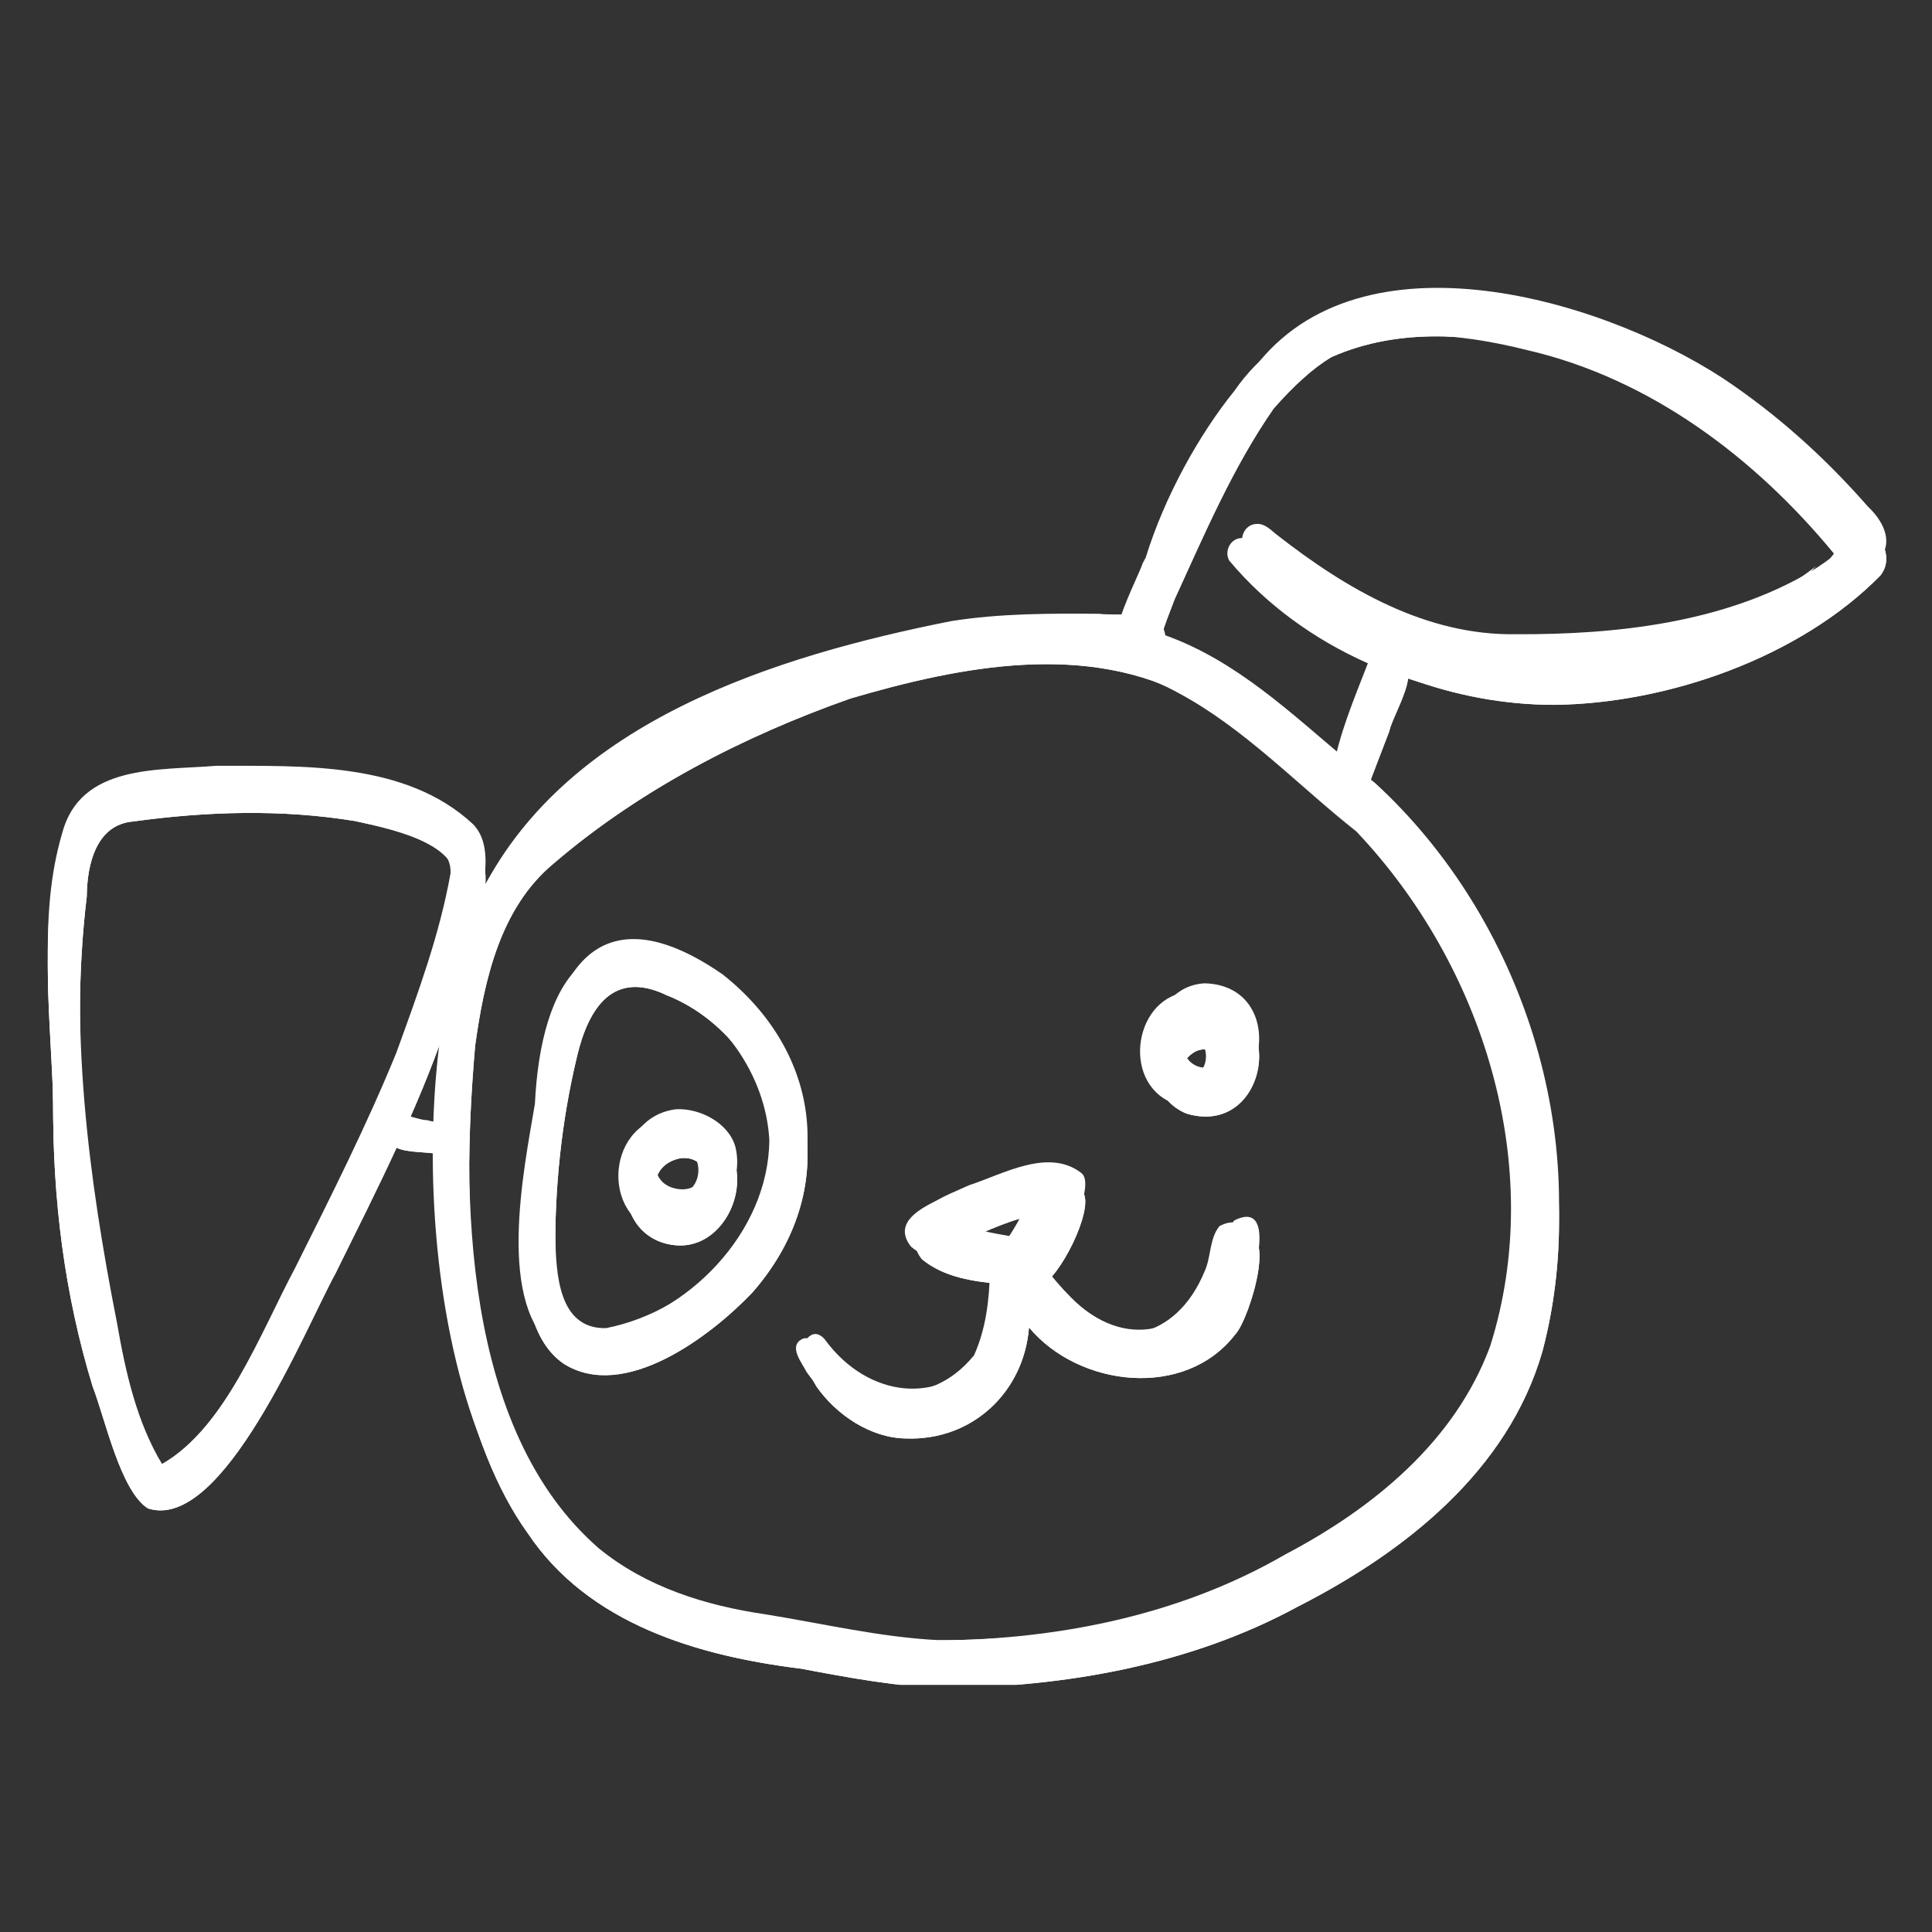 <svg version="1.0" preserveAspectRatio="xMidYMid meet" height="240" viewBox="0 0 180 180" zoomAndPan="magnify" width="240" xmlns:xlink="http://www.w3.org/1999/xlink" xmlns="http://www.w3.org/2000/svg"><rect x="0" y="0" width="180" height="180" fill="#333333" stroke="none"/><defs><clipPath id="8c9057889f"><path clip-rule="nonzero" d="M 4 28 L 176 28 L 176 156.969 L 4 156.969 Z M 4 28"></path></clipPath><clipPath id="1ab4773628"><path clip-rule="nonzero" d="M 4 28 L 176 28 L 176 156.969 L 4 156.969 Z M 4 28"></path></clipPath><clipPath id="c9648fd30b"><path clip-rule="nonzero" d="M 4 28 L 174 28 L 174 155.469 L 4 155.469 Z M 4 28"></path></clipPath><clipPath id="baf8e9a6ab"><path clip-rule="nonzero" d="M 4 26 L 176 26 L 176 155.316 L 4 155.316 Z M 4 26"></path></clipPath></defs><g clip-path="url(#8c9057889f)"><path fill-rule="nonzero" fill-opacity="1" d="M 129.43 68.152 C 129.652 67.055 131.023 64.762 131.191 63.18 C 135.559 64.805 140.203 65.668 144.785 65.668 C 155.387 65.562 167.715 61.242 175.199 53.609 C 176.449 51.98 175.316 50.051 174.027 48.848 C 170.043 44.289 165.516 40.215 160.465 36.859 C 148.676 29.203 125.949 22.746 116.387 36.59 C 113.055 40.715 109.805 46.543 108.023 52.316 C 107.934 52.488 107.84 52.656 107.75 52.828 C 107.422 53.793 105.973 56.598 105.34 58.914 C 104.297 58.871 103.215 58.941 102.449 58.84 C 97.836 58.797 93.188 58.797 88.617 59.52 C 72.246 62.781 53.012 68.801 44.926 84.617 C 45.43 82.137 45.43 79.848 44.098 78.469 C 37.828 72.594 28.207 73.02 20.148 73 C 14.762 73.449 7.457 72.797 5.77 79.355 C 3.566 86.91 4.754 94.938 4.957 102.676 C 4.891 111.637 6.004 120.602 8.633 129.18 C 9.789 132.148 11.215 138.91 13.781 140.535 C 20.773 142.797 28.457 123.742 31.25 118.656 C 33.172 114.766 35.129 110.879 36.949 106.934 C 37.867 107.398 39.816 107.316 40.781 107.512 C 40.637 120.613 43.324 134.727 49.156 142.828 C 54.828 151.316 65.016 154.277 74.637 155.469 C 79.078 156.305 83.543 157.145 88.07 157.281 C 99.34 157.141 110.906 155.121 120.895 149.695 C 130.871 144.613 140.523 137.039 143.719 125.848 C 148.484 107.691 141.844 87.223 128.125 74.617 C 127.805 74.367 127.488 74.109 127.172 73.855 C 127.492 73.523 127.645 72.953 127.758 72.516 C 128.324 71.062 128.863 69.602 129.43 68.152 Z M 27.773 119.352 C 24.59 125.309 21.082 134.637 15.094 138.043 C 12.75 134.168 11.691 129.469 10.918 125 C 8.234 111.379 6.414 97.375 8.086 83.512 C 8.105 80.613 8.926 76.82 12.414 76.535 C 19.254 75.594 26.246 75.375 33.078 76.496 C 35.902 77.121 42.684 78.406 42.449 82.109 C 41.418 87.887 39.383 93.395 37.332 99.039 C 34.5 105.969 31.117 112.66 27.773 119.352 Z M 39.836 106.02 C 39.172 106.02 38.316 105.613 37.578 105.555 C 39.227 101.898 40.742 98.184 41.98 94.363 C 41.309 98.035 40.914 102.059 40.809 106.215 C 40.457 106.164 40.113 106.117 39.836 106.02 Z M 140.52 126.676 C 137.207 135.688 129.453 142 121.176 146.348 C 111.004 152.246 99.07 154.508 87.375 154.457 C 81.953 154.184 76.656 152.918 71.312 152.055 C 65.734 151.242 60.188 149.516 55.773 145.891 C 43.098 134.852 42.91 113.023 44.27 97.422 C 45.113 91.324 46.594 84.598 51.547 80.48 C 59.57 73.586 69.289 68.582 79.234 65.078 C 89.465 62.078 101.316 59.699 111.156 65.105 C 117.418 68.484 122.344 73.758 127.887 78.141 C 139.855 90.746 145.859 109.793 140.52 126.676 Z M 108.566 60.844 C 108.508 60.367 108.324 60.012 108.059 59.738 C 108.41 58.418 108.945 57.148 109.422 55.867 C 112.172 49.863 114.855 43.539 118.656 38.074 C 120.488 35.98 122.336 34.285 124.047 33.27 C 130.391 30.457 137.504 31.098 144.062 32.758 C 155.602 35.43 165.496 42.891 172.941 51.938 C 172.062 53.152 170.762 53.992 169.547 54.844 C 170.145 54.305 170.715 53.738 171.246 53.133 C 170.457 53.73 169.602 54.363 168.727 54.891 C 160.582 59.699 150.555 60.781 141.238 60.742 C 132.855 60.875 125.457 56.543 119.039 51.535 C 118.43 51.074 117.844 50.375 117.008 50.473 C 115.996 50.531 115.414 51.73 115.902 52.594 C 119.395 56.773 123.945 60.055 128.98 62.281 C 127.695 65.609 126.195 69.102 125.645 72.602 C 120.312 68.137 115.234 63.234 108.566 60.844 Z M 108.566 60.844" fill="#ffffff"></path></g><path fill-rule="nonzero" fill-opacity="1" d="M 67.336 92.441 C 55.656 84.352 50.973 92.293 50.414 103.836 C 49.387 109.961 46.641 122.992 52.516 127.055 C 58.16 130.617 66.211 124.496 70.082 120.438 C 77.969 111.461 76.621 99.797 67.336 92.441 Z M 56.465 125.395 C 52.012 125.5 51.816 120.262 51.738 116.957 C 51.66 110.707 52.305 104.48 53.766 98.398 C 54.832 93.926 57.117 90.312 62.129 92.73 C 67.902 95.004 72.195 101.062 72.52 107.25 C 72.457 115.992 64.816 123.77 56.465 125.395 Z M 56.465 125.395" fill="#ffffff"></path><path fill-rule="nonzero" fill-opacity="1" d="M 114.988 115.367 C 114.016 116.539 114.207 118.309 113.566 119.668 C 110.922 126.086 104.738 127.547 99.781 122.531 C 98.828 121.578 98.098 120.699 97.262 119.637 C 99.258 118.18 102.156 111.941 100.734 110.93 C 97.66 108.57 93.457 111.051 90.273 112.086 C 88.316 113.004 83.676 114.508 85.891 117.316 C 87.961 119.02 90.664 119.395 93.328 119.637 C 93.277 122.332 92.945 125.086 91.828 127.559 C 87.551 132.82 80.844 131.785 76.957 126.594 C 76.668 126.172 76.164 125.77 75.629 126.016 C 74.277 126.695 75.594 128.25 76.047 129.145 C 77.891 131.805 81.113 133.992 84.449 134.02 C 90.562 134.23 95.387 129.727 95.871 123.676 C 100.516 129.25 110.438 130.406 115.109 124.293 C 116.418 122.906 119.469 113.078 114.988 115.367 Z M 96.906 113.133 C 96.293 114.457 95.566 115.734 94.73 116.93 C 92.98 116.633 91.199 116.348 89.535 115.711 C 91.93 114.715 94.309 113.488 96.906 113.133 Z M 96.906 113.133" fill="#ffffff"></path><path fill-rule="nonzero" fill-opacity="1" d="M 68.5 108.449 C 67.848 106.25 65.195 104.891 63 104.996 C 56.824 105.754 56.625 115.375 62.902 116.016 C 66.816 116.402 69.414 111.941 68.5 108.449 Z M 63.625 112.465 C 60.383 112.414 60.227 108.543 63.363 107.918 C 66.527 107.469 66.688 112.336 63.625 112.465 Z M 63.625 112.465" fill="#ffffff"></path><path fill-rule="nonzero" fill-opacity="1" d="M 110.535 103.746 C 118.133 106.047 120.207 93.508 112.258 93.27 C 106.961 93.523 105.645 101.75 110.535 103.746 Z M 111.434 97.938 C 111.527 97.883 111.816 97.801 112.035 97.77 C 112.527 97.719 113.176 97.781 113.438 98.254 C 114.012 99.25 113.695 101.102 112.293 101.121 C 111.195 101.145 110.266 100.23 110.234 99.137 C 110.484 98.617 110.926 98.199 111.434 97.938 Z M 111.434 97.938" fill="#ffffff"></path><g clip-path="url(#1ab4773628)"><path fill-rule="nonzero" fill-opacity="1" d="M 129.43 68.152 C 129.652 67.055 131.023 64.762 131.191 63.18 C 135.559 64.805 140.203 65.668 144.785 65.668 C 155.387 65.562 167.715 61.242 175.199 53.609 C 176.449 51.98 175.316 50.051 174.027 48.848 C 170.043 44.289 165.516 40.215 160.465 36.859 C 148.676 29.203 125.949 22.746 116.387 36.59 C 113.055 40.715 109.805 46.543 108.023 52.316 C 107.934 52.488 107.84 52.656 107.75 52.828 C 107.422 53.793 105.973 56.598 105.34 58.914 C 104.297 58.871 103.215 58.941 102.449 58.84 C 97.836 58.797 93.188 58.797 88.617 59.52 C 72.246 62.781 53.012 68.801 44.926 84.617 C 45.43 82.137 45.43 79.848 44.098 78.469 C 37.828 72.594 28.207 73.02 20.148 73 C 14.762 73.449 7.457 72.797 5.77 79.355 C 3.566 86.91 4.754 94.938 4.957 102.676 C 4.891 111.637 6.004 120.602 8.633 129.18 C 9.789 132.148 11.215 138.91 13.781 140.535 C 20.773 142.797 28.457 123.742 31.25 118.656 C 33.172 114.766 35.129 110.879 36.949 106.934 C 37.867 107.398 39.816 107.316 40.781 107.512 C 40.637 120.613 43.324 134.727 49.156 142.828 C 54.828 151.316 65.016 154.277 74.637 155.469 C 79.078 156.305 83.543 157.145 88.07 157.281 C 99.34 157.141 110.906 155.121 120.895 149.695 C 130.871 144.613 140.523 137.039 143.719 125.848 C 148.484 107.691 141.844 87.223 128.125 74.617 C 127.805 74.367 127.488 74.109 127.172 73.855 C 127.492 73.523 127.645 72.953 127.758 72.516 C 128.324 71.062 128.863 69.602 129.43 68.152 Z M 27.773 119.352 C 24.59 125.309 21.082 134.637 15.094 138.043 C 12.75 134.168 11.691 129.469 10.918 125 C 8.234 111.379 6.414 97.375 8.086 83.512 C 8.105 80.613 8.926 76.82 12.414 76.535 C 19.254 75.594 26.246 75.375 33.078 76.496 C 35.902 77.121 42.684 78.406 42.449 82.109 C 41.418 87.887 39.383 93.395 37.332 99.039 C 34.5 105.969 31.117 112.66 27.773 119.352 Z M 39.836 106.02 C 39.172 106.02 38.316 105.613 37.578 105.555 C 39.227 101.898 40.742 98.184 41.98 94.363 C 41.309 98.035 40.914 102.059 40.809 106.215 C 40.457 106.164 40.113 106.117 39.836 106.02 Z M 140.52 126.676 C 137.207 135.688 129.453 142 121.176 146.348 C 111.004 152.246 99.07 154.508 87.375 154.457 C 81.953 154.184 76.656 152.918 71.312 152.055 C 65.734 151.242 60.188 149.516 55.773 145.891 C 43.098 134.852 42.91 113.023 44.27 97.422 C 45.113 91.324 46.594 84.598 51.547 80.48 C 59.57 73.586 69.289 68.582 79.234 65.078 C 89.465 62.078 101.316 59.699 111.156 65.105 C 117.418 68.484 122.344 73.758 127.887 78.141 C 139.855 90.746 145.859 109.793 140.52 126.676 Z M 108.566 60.844 C 108.508 60.367 108.324 60.012 108.059 59.738 C 108.41 58.418 108.945 57.148 109.422 55.867 C 112.172 49.863 114.855 43.539 118.656 38.074 C 120.488 35.98 122.336 34.285 124.047 33.27 C 130.391 30.457 137.504 31.098 144.062 32.758 C 155.602 35.43 165.496 42.891 172.941 51.938 C 172.062 53.152 170.762 53.992 169.547 54.844 C 170.145 54.305 170.715 53.738 171.246 53.133 C 170.457 53.73 169.602 54.363 168.727 54.891 C 160.582 59.699 150.555 60.781 141.238 60.742 C 132.855 60.875 125.457 56.543 119.039 51.535 C 118.43 51.074 117.844 50.375 117.008 50.473 C 115.996 50.531 115.414 51.73 115.902 52.594 C 119.395 56.773 123.945 60.055 128.98 62.281 C 127.695 65.609 126.195 69.102 125.645 72.602 C 120.312 68.137 115.234 63.234 108.566 60.844 Z M 108.566 60.844" fill="#ffffff"></path></g><path fill-rule="nonzero" fill-opacity="1" d="M 67.336 92.441 C 55.656 84.352 50.973 92.293 50.414 103.836 C 49.387 109.961 46.641 122.992 52.516 127.055 C 58.16 130.617 66.211 124.496 70.082 120.438 C 77.969 111.461 76.621 99.797 67.336 92.441 Z M 56.465 125.395 C 52.012 125.5 51.816 120.262 51.738 116.957 C 51.66 110.707 52.305 104.48 53.766 98.398 C 54.832 93.926 57.117 90.312 62.129 92.73 C 67.902 95.004 72.195 101.062 72.52 107.25 C 72.457 115.992 64.816 123.77 56.465 125.395 Z M 56.465 125.395" fill="#ffffff"></path><path fill-rule="nonzero" fill-opacity="1" d="M 114.988 115.367 C 114.016 116.539 114.207 118.309 113.566 119.668 C 110.922 126.086 104.738 127.547 99.781 122.531 C 98.828 121.578 98.098 120.699 97.262 119.637 C 99.258 118.18 102.156 111.941 100.734 110.93 C 97.66 108.57 93.457 111.051 90.273 112.086 C 88.316 113.004 83.676 114.508 85.891 117.316 C 87.961 119.02 90.664 119.395 93.328 119.637 C 93.277 122.332 92.945 125.086 91.828 127.559 C 87.551 132.82 80.844 131.785 76.957 126.594 C 76.668 126.172 76.164 125.77 75.629 126.016 C 74.277 126.695 75.594 128.25 76.047 129.145 C 77.891 131.805 81.113 133.992 84.449 134.02 C 90.562 134.23 95.387 129.727 95.871 123.676 C 100.516 129.25 110.438 130.406 115.109 124.293 C 116.418 122.906 119.469 113.078 114.988 115.367 Z M 96.906 113.133 C 96.293 114.457 95.566 115.734 94.73 116.93 C 92.98 116.633 91.199 116.348 89.535 115.711 C 91.93 114.715 94.309 113.488 96.906 113.133 Z M 96.906 113.133" fill="#ffffff"></path><path fill-rule="nonzero" fill-opacity="1" d="M 68.5 108.449 C 67.848 106.25 65.195 104.891 63 104.996 C 56.824 105.754 56.625 115.375 62.902 116.016 C 66.816 116.402 69.414 111.941 68.5 108.449 Z M 63.625 112.465 C 60.383 112.414 60.227 108.543 63.363 107.918 C 66.527 107.469 66.688 112.336 63.625 112.465 Z M 63.625 112.465" fill="#ffffff"></path><path fill-rule="nonzero" fill-opacity="1" d="M 110.535 103.746 C 118.133 106.047 120.207 93.508 112.258 93.27 C 106.961 93.523 105.645 101.75 110.535 103.746 Z M 111.434 97.938 C 111.527 97.883 111.816 97.801 112.035 97.77 C 112.527 97.719 113.176 97.781 113.438 98.254 C 114.012 99.25 113.695 101.102 112.293 101.121 C 111.195 101.145 110.266 100.23 110.234 99.137 C 110.484 98.617 110.926 98.199 111.434 97.938 Z M 111.434 97.938" fill="#ffffff"></path><g clip-path="url(#c9648fd30b)"><path fill-rule="nonzero" fill-opacity="1" d="M 127.883 67.594 C 128.105 66.508 129.457 64.242 129.625 62.684 C 133.938 64.289 138.527 65.137 143.055 65.141 C 153.523 65.039 165.703 60.77 173.094 53.23 C 174.328 51.621 173.207 49.715 171.938 48.527 C 168 44.023 163.527 40 158.543 36.688 C 146.898 29.121 124.449 22.746 115.004 36.418 C 111.711 40.492 108.504 46.25 106.742 51.953 C 106.652 52.121 106.559 52.289 106.473 52.457 C 106.148 53.41 104.719 56.184 104.094 58.469 C 103.059 58.426 101.992 58.496 101.238 58.395 C 96.68 58.355 92.09 58.355 87.574 59.066 C 71.402 62.289 52.402 68.234 44.418 83.855 C 44.918 81.406 44.918 79.148 43.602 77.781 C 37.41 71.984 27.902 72.402 19.945 72.383 C 14.625 72.824 7.41 72.18 5.742 78.66 C 3.566 86.121 4.742 94.051 4.938 101.695 C 4.875 110.547 5.973 119.398 8.57 127.875 C 9.711 130.805 11.121 137.48 13.656 139.09 C 20.562 141.324 28.148 122.5 30.91 117.48 C 32.809 113.637 34.742 109.797 36.539 105.898 C 37.445 106.355 39.371 106.277 40.324 106.473 C 40.18 119.41 42.836 133.352 48.598 141.355 C 54.199 149.738 64.262 152.66 73.766 153.84 C 78.152 154.664 82.562 155.492 87.035 155.629 C 98.164 155.492 109.59 153.496 119.453 148.137 C 129.309 143.117 138.844 135.637 142 124.582 C 146.707 106.648 140.148 86.43 126.594 73.977 C 126.281 73.73 125.965 73.48 125.652 73.227 C 125.973 72.902 126.121 72.336 126.234 71.902 C 126.793 70.469 127.324 69.027 127.883 67.594 Z M 27.477 118.168 C 24.332 124.051 20.867 133.262 14.949 136.629 C 12.641 132.797 11.594 128.16 10.828 123.742 C 8.176 110.293 6.379 96.457 8.031 82.766 C 8.051 79.902 8.859 76.156 12.309 75.875 C 19.062 74.941 25.969 74.73 32.715 75.836 C 35.504 76.453 42.203 77.723 41.973 81.379 C 40.953 87.086 38.945 92.527 36.918 98.102 C 34.121 104.945 30.781 111.555 27.477 118.168 Z M 39.391 104.996 C 38.734 104.996 37.891 104.598 37.16 104.539 C 38.789 100.926 40.285 97.258 41.512 93.484 C 40.844 97.113 40.457 101.086 40.352 105.188 C 40.004 105.141 39.664 105.094 39.391 104.996 Z M 138.84 125.402 C 135.566 134.301 127.91 140.535 119.734 144.828 C 109.688 150.656 97.898 152.887 86.344 152.84 C 80.992 152.57 75.758 151.32 70.48 150.469 C 64.973 149.668 59.496 147.961 55.133 144.379 C 42.613 133.477 42.43 111.914 43.77 96.504 C 44.605 90.48 46.062 83.84 50.961 79.77 C 58.883 72.961 68.484 68.02 78.305 64.555 C 88.414 61.594 100.117 59.246 109.836 64.586 C 116.02 67.922 120.887 73.133 126.363 77.461 C 138.184 89.91 144.113 108.723 138.84 125.402 Z M 107.277 60.375 C 107.219 59.906 107.039 59.555 106.773 59.285 C 107.125 57.977 107.652 56.723 108.125 55.457 C 110.84 49.527 113.492 43.285 117.242 37.887 C 119.051 35.816 120.879 34.141 122.57 33.141 C 128.836 30.363 135.859 30.996 142.34 32.633 C 153.734 35.273 163.512 42.645 170.863 51.578 C 169.996 52.781 168.707 53.609 167.508 54.449 C 168.098 53.914 168.664 53.355 169.188 52.758 C 168.41 53.352 167.562 53.973 166.703 54.496 C 158.656 59.246 148.75 60.316 139.551 60.277 C 131.27 60.406 123.961 56.125 117.625 51.184 C 117.023 50.727 116.441 50.035 115.613 50.133 C 114.617 50.191 114.043 51.375 114.523 52.227 C 117.973 56.355 122.469 59.594 127.441 61.797 C 126.172 65.082 124.691 68.531 124.145 71.988 C 118.879 67.578 113.863 62.734 107.277 60.375 Z M 107.277 60.375" fill="#ffffff"></path></g><path fill-rule="nonzero" fill-opacity="1" d="M 66.551 91.586 C 55.02 83.598 50.391 91.438 49.836 102.84 C 48.824 108.891 46.113 121.762 51.914 125.773 C 57.488 129.293 65.441 123.246 69.266 119.238 C 77.055 110.371 75.727 98.848 66.551 91.586 Z M 55.816 124.133 C 51.418 124.238 51.227 119.062 51.148 115.801 C 51.07 109.625 51.707 103.477 53.148 97.469 C 54.203 93.051 56.457 89.484 61.41 91.871 C 67.113 94.113 71.355 100.102 71.676 106.211 C 71.613 114.848 64.066 122.527 55.816 124.133 Z M 55.816 124.133" fill="#ffffff"></path><path fill-rule="nonzero" fill-opacity="1" d="M 113.621 114.23 C 112.66 115.387 112.848 117.133 112.219 118.477 C 109.602 124.816 103.496 126.262 98.598 121.309 C 97.66 120.363 96.938 119.496 96.113 118.445 C 98.082 117.008 100.949 110.848 99.543 109.848 C 96.508 107.516 92.352 109.965 89.211 110.988 C 87.277 111.898 82.695 113.383 84.879 116.152 C 86.926 117.84 89.594 118.207 92.227 118.445 C 92.176 121.109 91.852 123.832 90.746 126.273 C 86.52 131.469 79.895 130.445 76.059 125.32 C 75.77 124.902 75.273 124.504 74.746 124.75 C 73.41 125.418 74.711 126.957 75.156 127.84 C 76.98 130.465 80.16 132.625 83.457 132.652 C 89.492 132.859 94.258 128.414 94.738 122.434 C 99.324 127.941 109.129 129.086 113.742 123.047 C 115.031 121.676 118.047 111.969 113.621 114.23 Z M 95.758 112.023 C 95.156 113.332 94.438 114.594 93.613 115.773 C 91.883 115.48 90.121 115.195 88.477 114.566 C 90.844 113.586 93.195 112.371 95.758 112.023 Z M 95.758 112.023" fill="#ffffff"></path><path fill-rule="nonzero" fill-opacity="1" d="M 67.703 107.398 C 67.059 105.227 64.438 103.879 62.27 103.984 C 56.172 104.734 55.977 114.234 62.176 114.871 C 66.043 115.254 68.605 110.844 67.703 107.398 Z M 62.891 111.363 C 59.688 111.316 59.531 107.488 62.629 106.871 C 65.754 106.426 65.914 111.234 62.891 111.363 Z M 62.891 111.363" fill="#ffffff"></path><path fill-rule="nonzero" fill-opacity="1" d="M 109.223 102.75 C 116.727 105.023 118.777 92.641 110.922 92.402 C 105.691 92.656 104.391 100.781 109.223 102.75 Z M 110.113 97.016 C 110.199 96.957 110.488 96.879 110.707 96.848 C 111.188 96.797 111.832 96.863 112.09 97.324 C 112.656 98.312 112.344 100.141 110.961 100.16 C 109.875 100.184 108.957 99.281 108.926 98.195 C 109.172 97.684 109.609 97.273 110.113 97.016 Z M 110.113 97.016" fill="#ffffff"></path><g clip-path="url(#baf8e9a6ab)"><path fill-rule="nonzero" fill-opacity="1" d="M 129.43 66.5 C 129.652 65.398 131.023 63.105 131.191 61.527 C 135.559 63.152 140.203 64.012 144.785 64.012 C 155.387 63.91 167.715 59.59 175.199 51.957 C 176.449 50.328 175.316 48.398 174.027 47.195 C 170.043 42.637 165.516 38.559 160.465 35.207 C 148.676 27.551 125.949 21.094 116.387 34.934 C 113.055 39.059 109.805 44.891 108.023 50.664 C 107.934 50.832 107.84 51.004 107.75 51.172 C 107.422 52.137 105.973 54.945 105.34 57.262 C 104.297 57.219 103.215 57.285 102.449 57.188 C 97.836 57.145 93.188 57.145 88.617 57.867 C 72.246 61.125 53.012 67.148 44.926 82.961 C 45.43 80.484 45.43 78.195 44.098 76.812 C 37.828 70.941 28.207 71.367 20.148 71.348 C 14.762 71.797 7.457 71.145 5.77 77.703 C 3.566 85.258 4.754 93.281 4.957 101.023 C 4.891 109.984 6.004 118.945 8.633 127.527 C 9.789 130.492 11.215 137.254 13.781 138.883 C 20.773 141.145 28.457 122.086 31.25 117.004 C 33.172 113.113 35.129 109.227 36.949 105.277 C 37.867 105.742 39.816 105.664 40.781 105.859 C 40.637 118.961 43.324 133.074 49.156 141.176 C 54.828 149.66 65.016 152.621 74.637 153.816 C 79.078 154.652 83.543 155.488 88.07 155.625 C 99.34 155.488 110.906 153.465 120.895 148.043 C 130.871 142.961 140.523 135.387 143.719 124.191 C 148.484 106.039 141.844 85.566 128.125 72.961 C 127.805 72.711 127.488 72.457 127.172 72.203 C 127.492 71.871 127.645 71.301 127.758 70.859 C 128.324 69.41 128.863 67.949 129.43 66.5 Z M 27.773 117.699 C 24.59 123.656 21.082 132.98 15.094 136.391 C 12.75 132.512 11.691 127.816 10.918 123.344 C 8.234 109.727 6.414 95.719 8.086 81.859 C 8.105 78.961 8.926 75.168 12.414 74.883 C 19.254 73.938 26.246 73.723 33.078 74.844 C 35.902 75.465 42.684 76.754 42.449 80.453 C 41.418 86.23 39.383 91.738 37.332 97.387 C 34.5 104.316 31.117 111.004 27.773 117.699 Z M 39.836 104.367 C 39.172 104.367 38.316 103.961 37.578 103.902 C 39.227 100.246 40.742 96.531 41.98 92.711 C 41.309 96.383 40.914 100.406 40.809 104.559 C 40.457 104.512 40.113 104.465 39.836 104.367 Z M 140.52 125.023 C 137.207 134.035 129.453 140.348 121.176 144.691 C 111.004 150.594 99.07 152.852 87.375 152.805 C 81.953 152.527 76.656 151.262 71.312 150.402 C 65.734 149.59 60.188 147.863 55.773 144.238 C 43.098 133.199 42.91 111.371 44.27 95.766 C 45.113 89.668 46.594 82.945 51.547 78.824 C 59.57 71.934 69.289 66.93 79.234 63.422 C 89.465 60.422 101.316 58.047 111.156 63.453 C 117.418 66.828 122.344 72.105 127.887 76.488 C 139.855 89.094 145.859 108.141 140.52 125.023 Z M 108.566 59.188 C 108.508 58.715 108.324 58.359 108.059 58.086 C 108.41 56.762 108.945 55.492 109.422 54.211 C 112.172 48.207 114.855 41.887 118.656 36.422 C 120.488 34.328 122.336 32.629 124.047 31.617 C 130.391 28.805 137.504 29.445 144.062 31.105 C 155.602 33.777 165.496 41.238 172.941 50.281 C 172.941 50.281 172.941 50.285 172.941 50.285 C 172.062 51.5 170.762 52.34 169.547 53.188 C 170.145 52.648 170.715 52.082 171.246 51.477 C 170.457 52.078 169.602 52.711 168.727 53.238 C 160.582 58.047 150.555 59.129 141.238 59.09 C 132.855 59.223 125.457 54.887 119.039 49.883 C 118.43 49.422 117.844 48.723 117.008 48.82 C 115.996 48.879 115.414 50.078 115.902 50.938 C 119.395 55.121 123.945 58.398 128.98 60.629 C 127.695 63.957 126.195 67.449 125.645 70.945 C 120.312 66.48 115.234 61.578 108.566 59.188 Z M 108.566 59.188" fill="#ffffff"></path></g><path fill-rule="nonzero" fill-opacity="1" d="M 67.336 90.789 C 55.656 82.699 50.973 90.641 50.414 102.184 C 49.387 108.309 46.641 121.34 52.516 125.402 C 58.16 128.965 66.211 122.84 70.082 118.785 C 77.969 109.809 76.621 98.141 67.336 90.789 Z M 56.465 123.738 C 52.012 123.848 51.816 118.605 51.738 115.305 C 51.66 109.055 52.305 102.824 53.766 96.746 C 54.832 92.273 57.117 88.66 62.129 91.078 C 67.902 93.348 72.195 99.406 72.52 105.594 C 72.457 114.34 64.816 122.113 56.465 123.738 Z M 56.465 123.738" fill="#ffffff"></path><path fill-rule="nonzero" fill-opacity="1" d="M 114.988 113.711 C 114.016 114.883 114.207 116.652 113.566 118.016 C 110.922 124.434 104.738 125.895 99.781 120.879 C 98.828 119.922 98.098 119.043 97.262 117.98 C 99.258 116.527 102.156 110.289 100.734 109.277 C 97.66 106.918 93.457 109.395 90.273 110.43 C 88.316 111.352 83.676 112.855 85.891 115.66 C 87.961 117.367 90.664 117.742 93.328 117.98 C 93.277 120.676 92.945 123.434 91.828 125.906 C 87.551 131.168 80.844 130.133 76.957 124.941 C 76.668 124.516 76.164 124.117 75.629 124.363 C 74.277 125.043 75.594 126.598 76.047 127.492 C 77.891 130.152 81.113 132.336 84.449 132.367 C 90.562 132.578 95.387 128.074 95.871 122.02 C 100.516 127.594 110.438 128.754 115.109 122.641 C 116.418 121.254 119.469 111.426 114.988 113.711 Z M 96.906 111.48 C 96.293 112.805 95.566 114.082 94.73 115.273 C 92.98 114.98 91.199 114.691 89.535 114.055 C 91.93 113.062 94.309 111.832 96.906 111.48 Z M 96.906 111.48" fill="#ffffff"></path><path fill-rule="nonzero" fill-opacity="1" d="M 68.5 106.797 C 67.848 104.598 65.195 103.234 63 103.344 C 56.824 104.098 56.625 113.719 62.902 114.359 C 66.816 114.75 69.414 110.285 68.5 106.797 Z M 63.625 110.812 C 60.383 110.762 60.227 106.887 63.363 106.262 C 66.527 105.812 66.688 110.684 63.625 110.812 Z M 63.625 110.812" fill="#ffffff"></path><path fill-rule="nonzero" fill-opacity="1" d="M 110.535 102.094 C 118.133 104.395 120.207 91.855 112.258 91.613 C 106.961 91.871 105.645 100.098 110.535 102.094 Z M 111.434 96.285 C 111.527 96.227 111.816 96.148 112.035 96.117 C 112.527 96.066 113.176 96.129 113.438 96.602 C 114.012 97.598 113.695 99.449 112.293 99.469 C 111.195 99.492 110.266 98.578 110.234 97.48 C 110.484 96.965 110.926 96.543 111.434 96.285 Z M 111.434 96.285" fill="#ffffff"></path></svg>